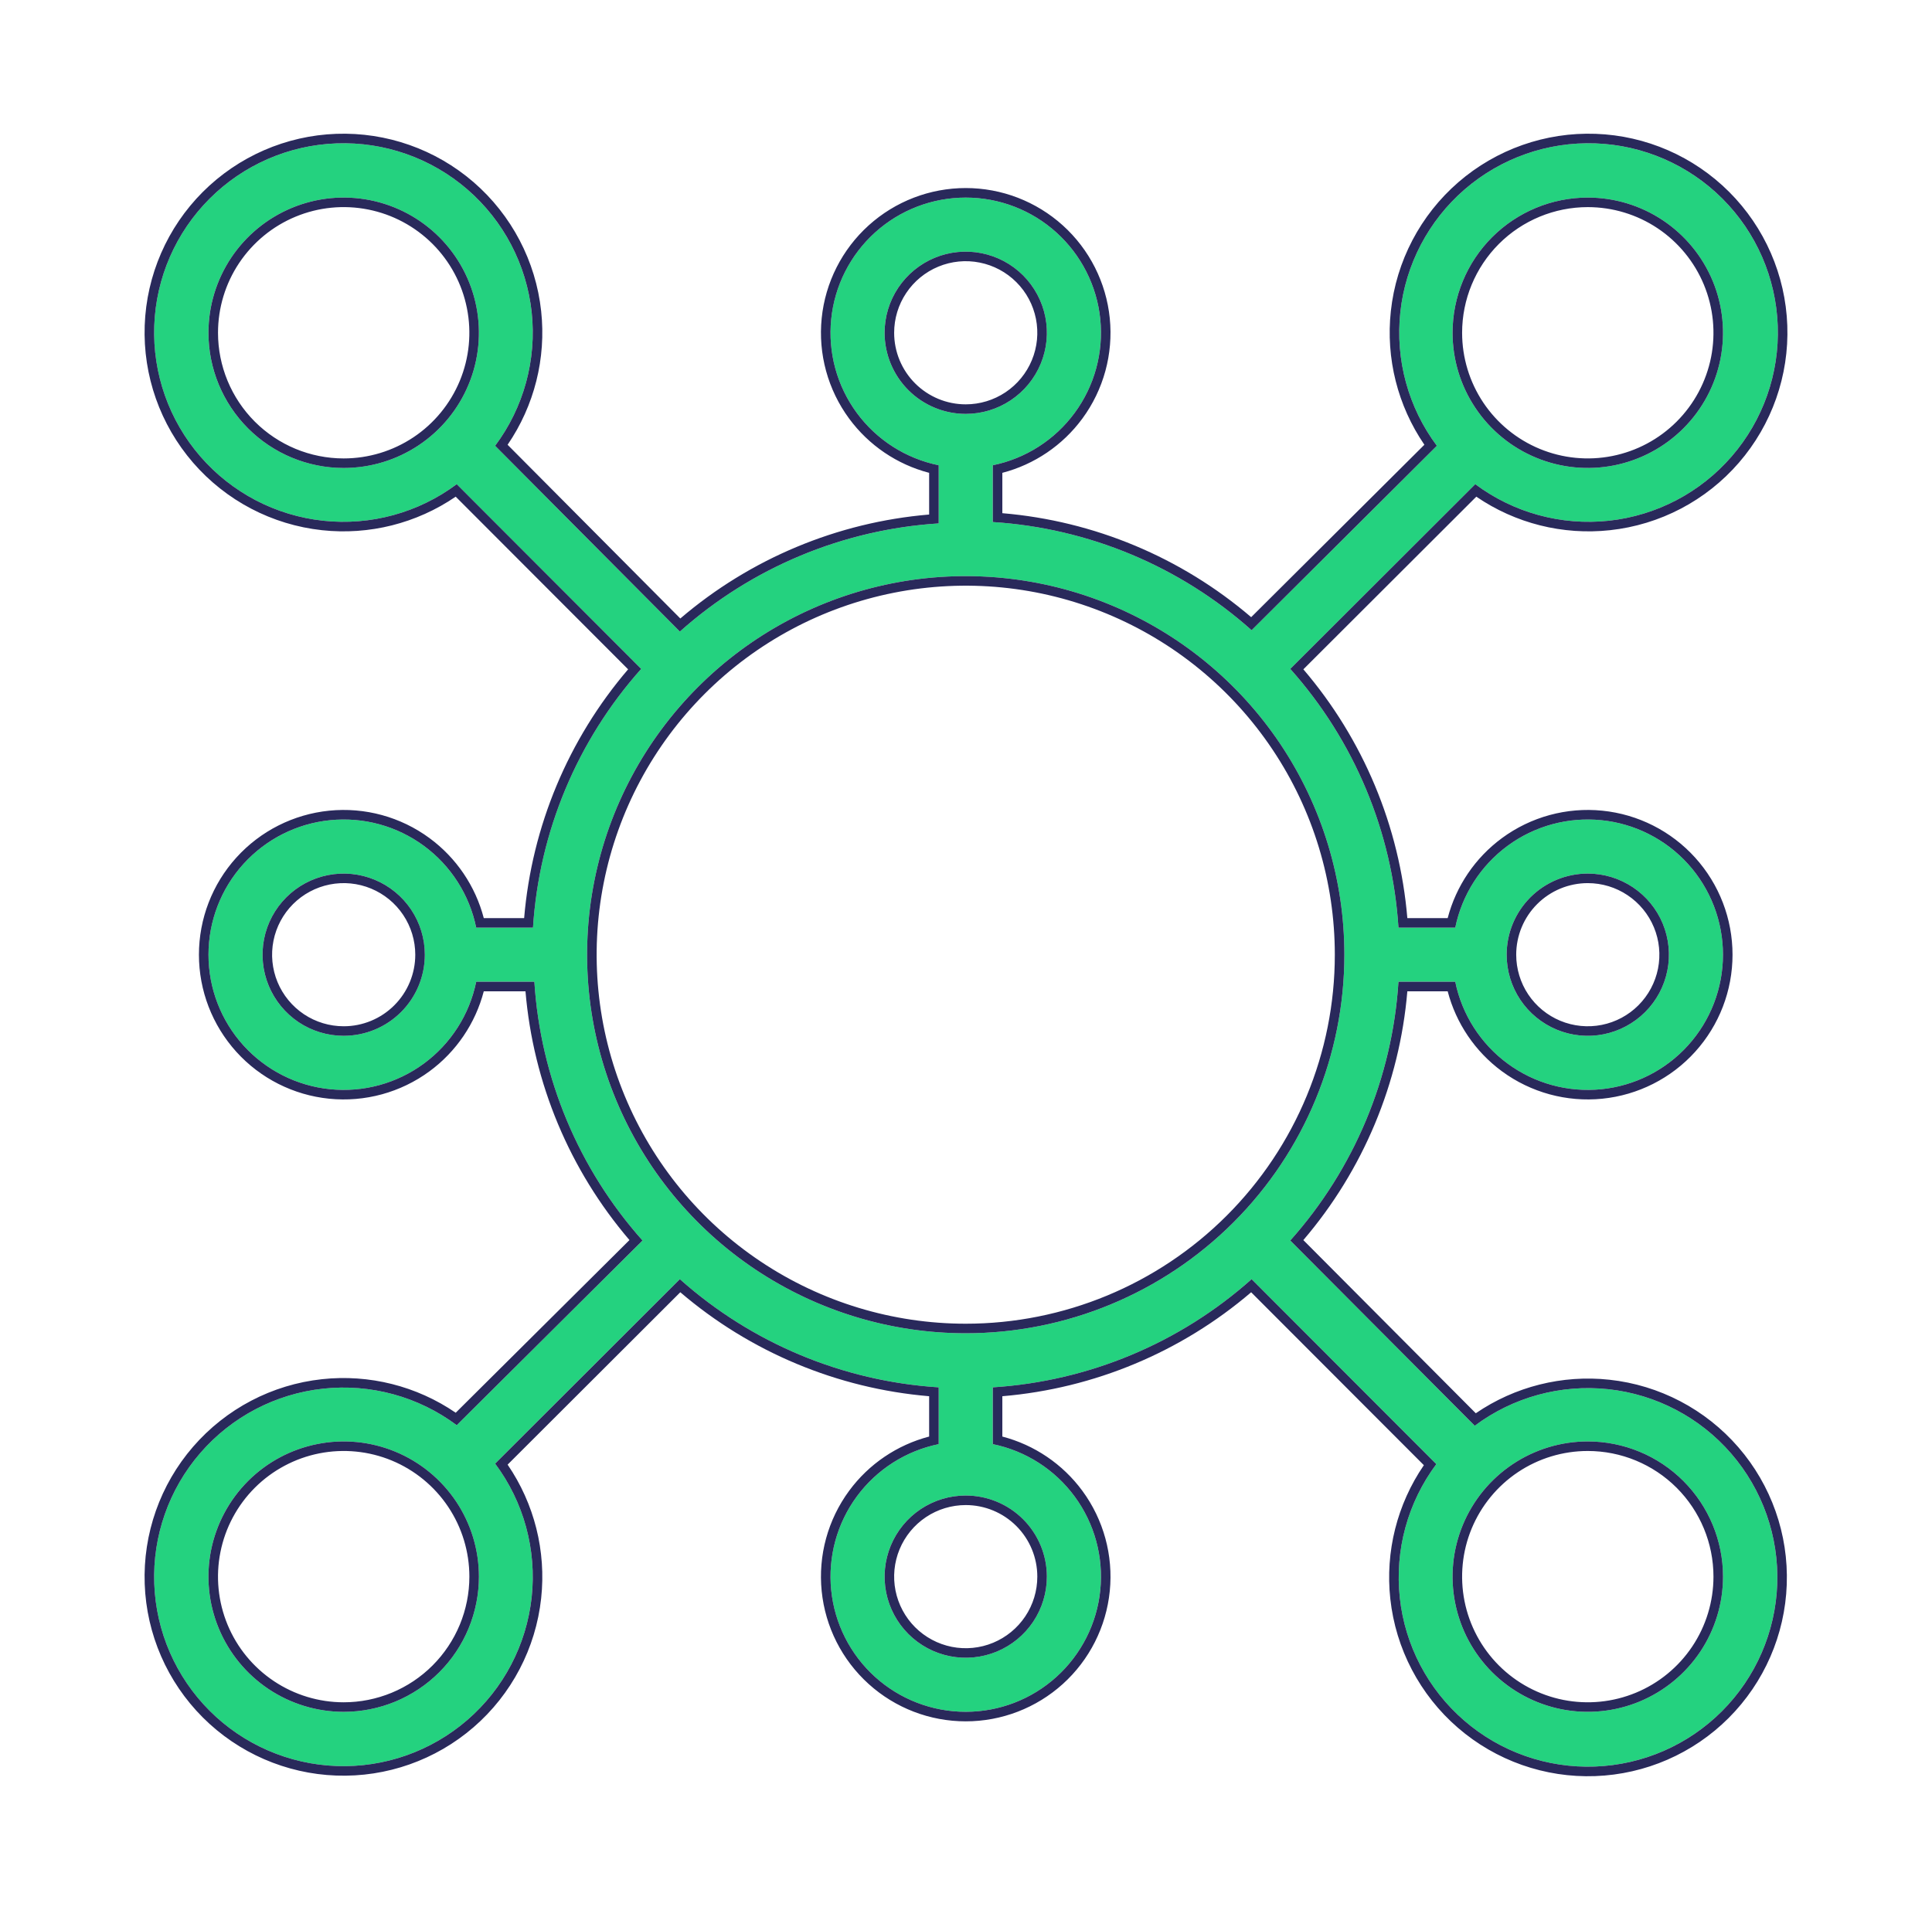 <svg width="89" height="88" viewBox="0 0 89 88" fill="none" xmlns="http://www.w3.org/2000/svg">
<path d="M59.438 30.819L67.96 22.309C69.726 23.628 71.926 24.229 74.118 23.992C76.31 23.754 78.33 22.696 79.773 21.029C81.215 19.362 81.973 17.211 81.894 15.008C81.815 12.805 80.904 10.713 79.345 9.155C77.786 7.596 75.695 6.685 73.492 6.606C71.289 6.526 69.138 7.284 67.471 8.727C65.804 10.17 64.745 12.19 64.508 14.382C64.27 16.573 64.872 18.774 66.191 20.54L57.656 29.037C54.351 26.09 50.153 24.335 45.733 24.053V21.437C47.246 21.128 48.59 20.269 49.505 19.025C50.42 17.782 50.84 16.243 50.685 14.707C50.53 13.171 49.81 11.748 48.665 10.712C47.52 9.677 46.031 9.104 44.487 9.104C42.943 9.104 41.455 9.677 40.309 10.712C39.164 11.748 38.444 13.171 38.289 14.707C38.134 16.243 38.555 17.782 39.47 19.025C40.385 20.269 41.729 21.128 43.241 21.437V24.116C38.822 24.397 34.624 26.152 31.318 29.099L22.809 20.54C24.128 18.774 24.729 16.573 24.491 14.382C24.254 12.19 23.195 10.17 21.528 8.727C19.861 7.284 17.71 6.526 15.507 6.606C13.304 6.685 11.213 7.596 9.654 9.155C8.095 10.713 7.185 12.805 7.105 15.008C7.026 17.211 7.784 19.362 9.227 21.029C10.669 22.696 12.69 23.754 14.881 23.992C17.073 24.229 19.273 23.628 21.039 22.309L29.536 30.819C26.589 34.124 24.834 38.322 24.553 42.742H21.936C21.628 41.229 20.768 39.885 19.525 38.97C18.282 38.055 16.743 37.635 15.207 37.79C13.671 37.945 12.247 38.665 11.212 39.81C10.177 40.955 9.603 42.444 9.603 43.988C9.603 45.531 10.177 47.02 11.212 48.165C12.247 49.31 13.671 50.03 15.207 50.186C16.743 50.341 18.282 49.92 19.525 49.005C20.768 48.09 21.628 46.746 21.936 45.233H24.615C24.897 49.653 26.651 53.851 29.599 57.157L21.039 65.666C19.273 64.347 17.073 63.746 14.881 63.983C12.69 64.221 10.669 65.28 9.227 66.946C7.784 68.613 7.026 70.765 7.105 72.968C7.185 75.171 8.095 77.262 9.654 78.821C11.213 80.38 13.304 81.29 15.507 81.37C17.71 81.449 19.861 80.691 21.528 79.248C23.195 77.806 24.254 75.785 24.491 73.594C24.729 71.402 24.128 69.202 22.809 67.435L31.318 58.938C34.624 61.886 38.822 63.64 43.241 63.922V66.538C41.729 66.847 40.385 67.707 39.47 68.95C38.555 70.193 38.134 71.732 38.289 73.268C38.444 74.804 39.164 76.228 40.309 77.263C41.455 78.298 42.943 78.871 44.487 78.871C46.031 78.871 47.52 78.298 48.665 77.263C49.81 76.228 50.53 74.804 50.685 73.268C50.84 71.732 50.42 70.193 49.505 68.95C48.59 67.707 47.246 66.847 45.733 66.538V63.922C50.153 63.64 54.351 61.886 57.656 58.938L66.166 67.46C64.847 69.227 64.245 71.427 64.483 73.618C64.72 75.81 65.779 77.831 67.446 79.273C69.113 80.716 71.264 81.474 73.467 81.394C75.67 81.315 77.761 80.404 79.32 78.846C80.879 77.287 81.79 75.196 81.869 72.993C81.948 70.79 81.19 68.638 79.748 66.971C78.305 65.305 76.285 64.246 74.093 64.008C71.901 63.771 69.701 64.372 67.935 65.691L59.438 57.157C62.385 53.851 64.14 49.653 64.421 45.233H67.038C67.347 46.746 68.206 48.09 69.449 49.005C70.693 49.92 72.232 50.341 73.768 50.186C75.303 50.03 76.727 49.31 77.763 48.165C78.798 47.02 79.371 45.531 79.371 43.988C79.371 42.444 78.798 40.955 77.763 39.81C76.727 38.665 75.303 37.945 73.768 37.79C72.232 37.635 70.693 38.055 69.449 38.97C68.206 39.885 67.347 41.229 67.038 42.742H64.421C64.14 38.322 62.385 34.124 59.438 30.819ZM15.832 47.725C15.092 47.725 14.37 47.506 13.755 47.095C13.14 46.685 12.661 46.101 12.378 45.418C12.095 44.735 12.021 43.983 12.166 43.258C12.31 42.533 12.666 41.867 13.189 41.345C13.711 40.822 14.377 40.466 15.102 40.322C15.827 40.178 16.579 40.252 17.262 40.535C17.945 40.817 18.529 41.296 18.939 41.911C19.35 42.526 19.569 43.248 19.569 43.988C19.569 44.979 19.175 45.93 18.474 46.631C17.773 47.331 16.823 47.725 15.832 47.725ZM73.143 40.25C73.882 40.25 74.605 40.469 75.219 40.88C75.834 41.291 76.313 41.874 76.596 42.557C76.879 43.24 76.953 43.992 76.809 44.717C76.664 45.442 76.308 46.108 75.786 46.631C75.263 47.153 74.597 47.509 73.872 47.654C73.147 47.798 72.395 47.724 71.712 47.441C71.029 47.158 70.446 46.679 70.035 46.064C69.624 45.45 69.405 44.727 69.405 43.988C69.405 42.996 69.799 42.046 70.5 41.345C71.201 40.644 72.151 40.25 73.143 40.25ZM73.143 9.103C74.375 9.103 75.579 9.468 76.604 10.152C77.628 10.837 78.427 11.81 78.898 12.948C79.37 14.086 79.493 15.339 79.252 16.547C79.012 17.756 78.419 18.866 77.548 19.737C76.677 20.608 75.567 21.201 74.358 21.442C73.15 21.682 71.897 21.559 70.759 21.087C69.621 20.616 68.648 19.817 67.963 18.793C67.279 17.768 66.913 16.564 66.913 15.332C66.913 13.68 67.57 12.095 68.738 10.927C69.906 9.759 71.491 9.103 73.143 9.103ZM40.749 15.332C40.749 14.593 40.969 13.87 41.379 13.255C41.79 12.641 42.374 12.162 43.057 11.879C43.74 11.596 44.491 11.522 45.216 11.666C45.941 11.81 46.607 12.166 47.13 12.689C47.653 13.212 48.009 13.878 48.153 14.603C48.297 15.328 48.223 16.079 47.94 16.762C47.657 17.445 47.178 18.029 46.564 18.44C45.949 18.851 45.226 19.07 44.487 19.07C43.496 19.07 42.545 18.676 41.844 17.975C41.143 17.274 40.749 16.323 40.749 15.332ZM9.602 15.332C9.602 14.1 9.967 12.896 10.652 11.871C11.336 10.847 12.309 10.048 13.448 9.577C14.586 9.105 15.838 8.982 17.047 9.222C18.255 9.463 19.365 10.056 20.236 10.927C21.108 11.798 21.701 12.908 21.941 14.117C22.182 15.325 22.058 16.578 21.587 17.716C21.115 18.854 20.317 19.827 19.293 20.512C18.268 21.196 17.064 21.561 15.832 21.561C14.179 21.561 12.595 20.905 11.427 19.737C10.258 18.569 9.602 16.984 9.602 15.332ZM15.832 78.873C14.6 78.873 13.395 78.507 12.371 77.823C11.346 77.138 10.548 76.165 10.076 75.027C9.605 73.889 9.481 72.636 9.722 71.428C9.962 70.219 10.555 69.109 11.427 68.238C12.298 67.367 13.408 66.774 14.616 66.534C15.825 66.293 17.077 66.416 18.215 66.888C19.354 67.359 20.327 68.158 21.011 69.182C21.696 70.207 22.061 71.411 22.061 72.643C22.061 73.461 21.9 74.271 21.587 75.027C21.274 75.783 20.815 76.47 20.236 77.048C19.658 77.627 18.971 78.085 18.215 78.398C17.46 78.712 16.65 78.873 15.832 78.873ZM48.225 72.643C48.225 73.382 48.006 74.105 47.595 74.72C47.184 75.334 46.6 75.814 45.917 76.096C45.234 76.379 44.483 76.453 43.758 76.309C43.033 76.165 42.367 75.809 41.844 75.286C41.322 74.763 40.965 74.097 40.821 73.372C40.677 72.647 40.751 71.896 41.034 71.213C41.317 70.53 41.796 69.946 42.411 69.535C43.025 69.125 43.748 68.906 44.487 68.906C45.478 68.906 46.429 69.299 47.13 70C47.831 70.701 48.225 71.652 48.225 72.643ZM79.372 72.643C79.372 73.875 79.007 75.08 78.322 76.104C77.638 77.129 76.665 77.927 75.527 78.398C74.388 78.87 73.136 78.993 71.927 78.753C70.719 78.513 69.609 77.919 68.738 77.048C67.867 76.177 67.273 75.067 67.033 73.859C66.793 72.65 66.916 71.398 67.388 70.259C67.859 69.121 68.657 68.148 69.682 67.464C70.706 66.779 71.911 66.414 73.143 66.414C74.795 66.414 76.379 67.07 77.548 68.238C78.716 69.407 79.372 70.991 79.372 72.643ZM44.487 61.43C41.037 61.43 37.665 60.407 34.797 58.491C31.928 56.574 29.692 53.85 28.372 50.663C27.052 47.475 26.707 43.968 27.38 40.585C28.053 37.201 29.714 34.093 32.153 31.654C34.593 29.215 37.701 27.553 41.084 26.88C44.468 26.207 47.975 26.553 51.162 27.873C54.349 29.193 57.074 31.429 58.99 34.297C60.907 37.166 61.93 40.538 61.93 43.988C61.93 48.614 60.092 53.05 56.821 56.321C53.55 59.593 49.113 61.43 44.487 61.43Z" fill="#24D27F"/>
<path fill-rule="evenodd" clip-rule="evenodd" d="M60.041 30.839C62.799 34.064 64.475 38.074 64.831 42.302H66.689C67.075 40.827 67.955 39.524 69.189 38.616C70.52 37.636 72.168 37.186 73.812 37.352C75.457 37.518 76.981 38.289 78.089 39.515C79.198 40.741 79.811 42.335 79.811 43.988C79.811 45.641 79.198 47.234 78.089 48.461C76.981 49.687 75.457 50.457 73.812 50.623C72.168 50.789 70.52 50.339 69.189 49.36C67.955 48.452 67.075 47.149 66.689 45.674H64.831C64.474 49.902 62.798 53.913 60.04 57.137L67.984 65.116C69.783 63.886 71.966 63.335 74.141 63.571C76.443 63.82 78.566 64.933 80.081 66.683C81.597 68.434 82.393 70.694 82.309 73.008C82.226 75.323 81.269 77.519 79.632 79.157C77.995 80.794 75.798 81.751 73.484 81.834C71.169 81.918 68.909 81.121 67.159 79.606C65.408 78.091 64.296 75.968 64.046 73.666C63.81 71.49 64.361 69.307 65.592 67.508L57.636 59.541C54.412 62.299 50.402 63.974 46.174 64.331V66.189C47.649 66.575 48.952 67.455 49.86 68.689C50.839 70.02 51.289 71.668 51.123 73.312C50.957 74.957 50.187 76.481 48.961 77.589C47.734 78.698 46.141 79.311 44.488 79.311C42.835 79.311 41.241 78.698 40.015 77.589C38.789 76.481 38.018 74.957 37.852 73.312C37.686 71.668 38.136 70.02 39.116 68.689C40.024 67.455 41.327 66.575 42.802 66.189V64.331C38.573 63.974 34.563 62.299 31.339 59.54L23.384 67.483C24.614 69.282 25.165 71.466 24.929 73.641C24.68 75.943 23.568 78.066 21.817 79.581C20.066 81.097 17.806 81.893 15.492 81.809C13.178 81.726 10.981 80.769 9.343 79.132C7.706 77.495 6.749 75.298 6.666 72.984C6.583 70.669 7.379 68.409 8.894 66.659C10.41 64.908 12.532 63.795 14.834 63.546C17.01 63.31 19.194 63.861 20.993 65.092L28.997 57.136C26.239 53.911 24.563 49.902 24.207 45.674H22.286C21.901 47.149 21.02 48.452 19.786 49.36C18.455 50.339 16.808 50.789 15.163 50.623C13.519 50.457 11.994 49.687 10.886 48.461C9.778 47.234 9.164 45.641 9.164 43.988C9.164 42.335 9.778 40.741 10.886 39.515C11.994 38.289 13.519 37.518 15.163 37.352C16.808 37.186 18.455 37.636 19.786 38.616C21.02 39.524 21.901 40.827 22.286 42.302H24.145C24.501 38.073 26.177 34.063 28.935 30.839L20.992 22.884C19.193 24.114 17.01 24.665 14.834 24.429C12.532 24.18 10.41 23.068 8.894 21.317C7.379 19.566 6.583 17.306 6.666 14.992C6.749 12.678 7.706 10.481 9.343 8.843C10.981 7.206 13.178 6.249 15.492 6.166C17.806 6.083 20.066 6.879 21.817 8.394C23.568 9.91 24.68 12.032 24.929 14.334C25.165 16.51 24.614 18.694 23.383 20.493L31.34 28.497C34.564 25.739 38.574 24.063 42.802 23.707V21.786C41.327 21.401 40.024 20.52 39.116 19.286C38.136 17.955 37.686 16.308 37.852 14.663C38.018 13.019 38.789 11.494 40.015 10.386C41.241 9.278 42.835 8.664 44.488 8.664C46.141 8.664 47.734 9.278 48.961 10.386C50.187 11.494 50.957 13.019 51.123 14.663C51.289 16.308 50.839 17.955 49.86 19.286C48.952 20.52 47.649 21.401 46.174 21.786V23.645C50.402 24.001 54.413 25.677 57.637 28.436L65.616 20.492C64.386 18.693 63.835 16.509 64.071 14.334C64.32 12.032 65.433 9.91 67.183 8.394C68.934 6.879 71.194 6.083 73.508 6.166C75.823 6.249 78.019 7.206 79.657 8.843C81.294 10.481 82.251 12.678 82.334 14.992C82.418 17.306 81.621 19.566 80.106 21.317C78.591 23.068 76.468 24.18 74.166 24.429C71.99 24.665 69.807 24.114 68.008 22.884L60.041 30.839ZM67.96 22.309L59.438 30.819C62.386 34.124 64.14 38.322 64.422 42.742H67.038C67.347 41.229 68.207 39.885 69.45 38.97C70.693 38.055 72.232 37.635 73.768 37.79C75.304 37.945 76.728 38.665 77.763 39.81C78.798 40.955 79.371 42.444 79.371 43.988C79.371 45.532 78.798 47.02 77.763 48.165C76.728 49.31 75.304 50.031 73.768 50.186C72.232 50.341 70.693 49.92 69.45 49.005C68.207 48.09 67.347 46.746 67.038 45.234H64.422C64.14 49.653 62.386 53.851 59.438 57.157L67.936 65.691C69.702 64.372 71.902 63.771 74.094 64.008C76.285 64.246 78.306 65.305 79.748 66.971C81.191 68.638 81.949 70.79 81.87 72.993C81.79 75.196 80.88 77.287 79.321 78.846C77.762 80.405 75.671 81.315 73.468 81.394C71.265 81.474 69.113 80.716 67.447 79.273C65.78 77.831 64.721 75.81 64.484 73.619C64.246 71.427 64.847 69.227 66.166 67.46L57.657 58.938C54.351 61.886 50.153 63.64 45.734 63.922V66.538C47.246 66.847 48.59 67.707 49.505 68.95C50.42 70.193 50.841 71.732 50.686 73.268C50.531 74.804 49.81 76.228 48.665 77.263C47.52 78.298 46.032 78.871 44.488 78.871C42.944 78.871 41.455 78.298 40.31 77.263C39.165 76.228 38.445 74.804 38.29 73.268C38.135 71.732 38.555 70.193 39.47 68.95C40.385 67.707 41.729 66.847 43.242 66.538V63.922C38.822 63.64 34.624 61.886 31.319 58.938L22.809 67.436C24.128 69.202 24.729 71.402 24.492 73.594C24.254 75.785 23.196 77.806 21.529 79.248C19.862 80.691 17.711 81.449 15.508 81.37C13.305 81.29 11.213 80.38 9.655 78.821C8.096 77.262 7.185 75.171 7.106 72.968C7.027 70.765 7.784 68.613 9.227 66.947C10.67 65.28 12.69 64.221 14.882 63.983C17.073 63.746 19.274 64.347 21.04 65.666L29.599 57.157C26.652 53.851 24.897 49.653 24.616 45.234H21.937C21.628 46.746 20.769 48.09 19.525 49.005C18.282 49.92 16.743 50.341 15.207 50.186C13.671 50.031 12.248 49.31 11.212 48.165C10.177 47.02 9.604 45.532 9.604 43.988C9.604 42.444 10.177 40.955 11.212 39.81C12.248 38.665 13.671 37.945 15.207 37.79C16.743 37.635 18.282 38.055 19.525 38.97C20.769 39.885 21.628 41.229 21.937 42.742H24.553C24.835 38.322 26.59 34.124 29.537 30.819L21.04 22.309C19.274 23.628 17.073 24.229 14.882 23.992C12.69 23.754 10.67 22.696 9.227 21.029C7.784 19.362 7.027 17.211 7.106 15.008C7.185 12.805 8.096 10.713 9.655 9.155C11.213 7.596 13.305 6.685 15.508 6.606C17.711 6.527 19.862 7.284 21.529 8.727C23.196 10.17 24.254 12.19 24.492 14.382C24.729 16.573 24.128 18.774 22.809 20.54L31.319 29.099C34.624 26.152 38.822 24.397 43.242 24.116V21.437C41.729 21.128 40.385 20.269 39.47 19.025C38.555 17.782 38.135 16.243 38.29 14.707C38.445 13.171 39.165 11.748 40.31 10.712C41.455 9.677 42.944 9.104 44.488 9.104C46.032 9.104 47.52 9.677 48.665 10.712C49.81 11.748 50.531 13.171 50.686 14.707C50.841 16.243 50.42 17.782 49.505 19.025C48.59 20.269 47.246 21.128 45.734 21.437V24.053C50.153 24.335 54.351 26.09 57.657 29.037L66.191 20.54C64.872 18.774 64.271 16.573 64.508 14.382C64.746 12.19 65.805 10.17 67.471 8.727C69.138 7.284 71.29 6.527 73.493 6.606C75.696 6.685 77.787 7.596 79.346 9.155C80.905 10.713 81.815 12.805 81.894 15.008C81.974 17.211 81.216 19.362 79.773 21.029C78.331 22.696 76.31 23.754 74.119 23.992C71.927 24.229 69.727 23.628 67.96 22.309ZM14 46.73C14.542 47.092 15.18 47.285 15.832 47.285C16.707 47.285 17.546 46.938 18.164 46.319C18.782 45.701 19.13 44.862 19.13 43.988C19.13 43.336 18.936 42.698 18.574 42.156C18.212 41.613 17.697 41.191 17.094 40.941C16.491 40.691 15.828 40.626 15.189 40.753C14.549 40.881 13.961 41.195 13.5 41.656C13.039 42.117 12.725 42.705 12.598 43.344C12.47 43.984 12.536 44.647 12.785 45.25C13.035 45.852 13.458 46.367 14 46.73ZM74.975 41.246C74.433 40.883 73.796 40.69 73.143 40.69C72.269 40.69 71.43 41.037 70.811 41.656C70.193 42.274 69.846 43.113 69.846 43.988C69.846 44.64 70.039 45.278 70.401 45.82C70.764 46.362 71.279 46.785 71.881 47.034C72.484 47.284 73.147 47.349 73.787 47.222C74.426 47.095 75.014 46.781 75.475 46.319C75.936 45.858 76.25 45.271 76.378 44.631C76.505 43.991 76.44 43.328 76.19 42.726C75.94 42.123 75.518 41.608 74.975 41.246ZM76.36 10.518C75.408 9.882 74.288 9.543 73.143 9.543C71.608 9.543 70.135 10.153 69.049 11.238C67.964 12.324 67.354 13.797 67.354 15.332C67.354 16.477 67.693 17.596 68.329 18.549C68.966 19.501 69.87 20.243 70.928 20.681C71.986 21.119 73.15 21.234 74.273 21.01C75.396 20.787 76.427 20.236 77.237 19.426C78.047 18.616 78.598 17.585 78.822 16.462C79.045 15.338 78.93 14.174 78.492 13.117C78.054 12.059 77.312 11.155 76.36 10.518ZM41.746 13.5C41.383 14.042 41.19 14.68 41.19 15.332C41.19 16.207 41.537 17.046 42.156 17.664C42.774 18.282 43.613 18.63 44.488 18.63C45.14 18.63 45.778 18.436 46.32 18.074C46.862 17.712 47.285 17.197 47.534 16.594C47.784 15.992 47.849 15.328 47.722 14.689C47.595 14.049 47.281 13.461 46.819 13C46.358 12.539 45.771 12.225 45.131 12.098C44.491 11.97 43.828 12.036 43.226 12.285C42.623 12.535 42.108 12.958 41.746 13.5ZM11.018 12.116C10.382 13.068 10.043 14.187 10.043 15.332C10.043 16.868 10.653 18.34 11.738 19.426C12.824 20.512 14.297 21.122 15.832 21.122C16.977 21.122 18.096 20.782 19.049 20.146C20.001 19.51 20.743 18.605 21.181 17.548C21.619 16.49 21.734 15.326 21.51 14.203C21.287 13.08 20.736 12.048 19.926 11.238C19.116 10.429 18.085 9.877 16.962 9.654C15.838 9.43 14.674 9.545 13.617 9.983C12.559 10.421 11.655 11.164 11.018 12.116ZM12.616 77.457C13.568 78.093 14.687 78.433 15.832 78.433C16.592 78.433 17.345 78.283 18.048 77.992C18.75 77.701 19.388 77.275 19.926 76.737C20.463 76.2 20.89 75.561 21.181 74.859C21.472 74.156 21.622 73.404 21.622 72.643C21.622 71.498 21.282 70.379 20.646 69.427C20.01 68.475 19.105 67.733 18.048 67.294C16.99 66.856 15.826 66.742 14.703 66.965C13.58 67.189 12.548 67.74 11.738 68.549C10.929 69.359 10.377 70.391 10.154 71.514C9.93 72.637 10.045 73.801 10.483 74.859C10.921 75.917 11.664 76.821 12.616 77.457ZM47.23 74.475C47.592 73.933 47.785 73.296 47.785 72.643C47.785 71.769 47.438 70.93 46.819 70.311C46.201 69.693 45.362 69.346 44.488 69.346C43.836 69.346 43.198 69.539 42.656 69.901C42.113 70.264 41.691 70.779 41.441 71.381C41.191 71.984 41.126 72.647 41.253 73.287C41.381 73.926 41.695 74.514 42.156 74.975C42.617 75.436 43.205 75.75 43.844 75.878C44.484 76.005 45.147 75.94 45.75 75.69C46.352 75.44 46.867 75.018 47.23 74.475ZM77.957 75.86C78.593 74.908 78.933 73.788 78.933 72.643C78.933 71.108 78.323 69.635 77.237 68.549C76.151 67.464 74.679 66.854 73.143 66.854C71.998 66.854 70.879 67.193 69.927 67.829C68.975 68.466 68.233 69.37 67.794 70.428C67.356 71.486 67.242 72.65 67.465 73.773C67.689 74.896 68.24 75.927 69.049 76.737C69.859 77.547 70.891 78.098 72.014 78.322C73.137 78.545 74.301 78.43 75.359 77.992C76.417 77.554 77.321 76.812 77.957 75.86ZM35.042 58.125C37.838 59.993 41.125 60.99 44.488 60.99C48.997 60.99 53.322 59.199 56.51 56.01C59.699 52.822 61.49 48.497 61.49 43.988C61.49 40.625 60.493 37.338 58.625 34.542C56.757 31.745 54.101 29.566 50.994 28.279C47.888 26.992 44.469 26.656 41.171 27.312C37.873 27.968 34.843 29.587 32.465 31.965C30.087 34.343 28.468 37.373 27.812 40.671C27.156 43.969 27.492 47.388 28.779 50.494C30.066 53.601 32.245 56.257 35.042 58.125ZM13.755 47.096C14.37 47.506 15.093 47.725 15.832 47.725C16.823 47.725 17.774 47.332 18.475 46.631C19.176 45.93 19.57 44.979 19.57 43.988C19.57 43.248 19.351 42.526 18.94 41.911C18.529 41.297 17.945 40.817 17.262 40.535C16.579 40.252 15.828 40.178 15.103 40.322C14.378 40.466 13.712 40.822 13.189 41.345C12.666 41.867 12.31 42.533 12.166 43.258C12.022 43.984 12.096 44.735 12.379 45.418C12.662 46.101 13.141 46.685 13.755 47.096ZM75.22 40.88C74.605 40.469 73.882 40.25 73.143 40.25C72.152 40.25 71.201 40.644 70.5 41.345C69.799 42.046 69.406 42.996 69.406 43.988C69.406 44.727 69.625 45.45 70.035 46.064C70.446 46.679 71.03 47.158 71.713 47.441C72.396 47.724 73.147 47.798 73.873 47.654C74.597 47.509 75.263 47.153 75.786 46.631C76.309 46.108 76.665 45.442 76.809 44.717C76.953 43.992 76.879 43.24 76.597 42.557C76.314 41.874 75.835 41.291 75.22 40.88ZM76.604 10.152C75.58 9.468 74.375 9.103 73.143 9.103C71.491 9.103 69.907 9.759 68.738 10.927C67.57 12.095 66.914 13.68 66.914 15.332C66.914 16.564 67.279 17.769 67.964 18.793C68.648 19.817 69.621 20.616 70.759 21.087C71.898 21.559 73.15 21.682 74.359 21.442C75.567 21.201 76.677 20.608 77.548 19.737C78.419 18.866 79.013 17.756 79.253 16.547C79.493 15.339 79.37 14.086 78.899 12.948C78.427 11.81 77.629 10.837 76.604 10.152ZM41.38 13.255C40.969 13.87 40.75 14.593 40.75 15.332C40.75 16.323 41.144 17.274 41.845 17.975C42.546 18.676 43.496 19.07 44.488 19.07C45.227 19.07 45.95 18.851 46.564 18.44C47.179 18.029 47.658 17.445 47.941 16.762C48.224 16.079 48.298 15.328 48.154 14.603C48.009 13.878 47.653 13.212 47.131 12.689C46.608 12.166 45.942 11.81 45.217 11.666C44.492 11.522 43.74 11.596 43.057 11.879C42.374 12.162 41.791 12.641 41.38 13.255ZM10.652 11.871C9.968 12.896 9.603 14.1 9.603 15.332C9.603 16.984 10.259 18.569 11.427 19.737C12.595 20.905 14.18 21.562 15.832 21.562C17.064 21.562 18.269 21.196 19.293 20.512C20.317 19.827 21.116 18.854 21.587 17.716C22.059 16.578 22.182 15.325 21.942 14.117C21.701 12.908 21.108 11.798 20.237 10.927C19.366 10.056 18.256 9.463 17.047 9.222C15.839 8.982 14.586 9.105 13.448 9.577C12.31 10.048 11.337 10.847 10.652 11.871ZM12.371 77.823C13.396 78.507 14.6 78.873 15.832 78.873C16.65 78.873 17.46 78.712 18.216 78.399C18.972 78.085 19.659 77.627 20.237 77.048C20.816 76.47 21.274 75.783 21.587 75.027C21.9 74.271 22.062 73.461 22.062 72.643C22.062 71.411 21.696 70.207 21.012 69.182C20.327 68.158 19.354 67.359 18.216 66.888C17.078 66.416 15.825 66.293 14.617 66.534C13.408 66.774 12.298 67.367 11.427 68.238C10.556 69.11 9.963 70.22 9.722 71.428C9.482 72.636 9.605 73.889 10.077 75.027C10.548 76.165 11.347 77.138 12.371 77.823ZM47.596 74.72C48.006 74.105 48.225 73.382 48.225 72.643C48.225 71.652 47.832 70.701 47.131 70C46.43 69.299 45.479 68.906 44.488 68.906C43.748 68.906 43.026 69.125 42.411 69.535C41.797 69.946 41.317 70.53 41.035 71.213C40.752 71.896 40.678 72.647 40.822 73.373C40.966 74.097 41.322 74.763 41.845 75.286C42.367 75.809 43.033 76.165 43.758 76.309C44.484 76.453 45.235 76.379 45.918 76.097C46.601 75.814 47.185 75.335 47.596 74.72ZM78.323 76.104C79.007 75.08 79.373 73.875 79.373 72.643C79.373 70.991 78.716 69.407 77.548 68.238C76.38 67.07 74.796 66.414 73.143 66.414C71.911 66.414 70.707 66.779 69.682 67.464C68.658 68.148 67.859 69.121 67.388 70.259C66.916 71.398 66.793 72.65 67.034 73.859C67.274 75.067 67.867 76.177 68.738 77.048C69.61 77.919 70.72 78.513 71.928 78.753C73.136 78.993 74.389 78.87 75.527 78.399C76.665 77.927 77.638 77.129 78.323 76.104ZM34.797 58.491C37.666 60.407 41.038 61.43 44.488 61.43C49.114 61.43 53.55 59.593 56.821 56.321C60.093 53.05 61.93 48.614 61.93 43.988C61.93 40.538 60.907 37.166 58.991 34.297C57.074 31.429 54.35 29.193 51.163 27.873C47.975 26.553 44.468 26.207 41.085 26.88C37.701 27.553 34.593 29.215 32.154 31.654C29.715 34.093 28.053 37.201 27.38 40.585C26.707 43.968 27.053 47.475 28.373 50.663C29.693 53.85 31.929 56.574 34.797 58.491Z" fill="#29295B"/>
</svg>
